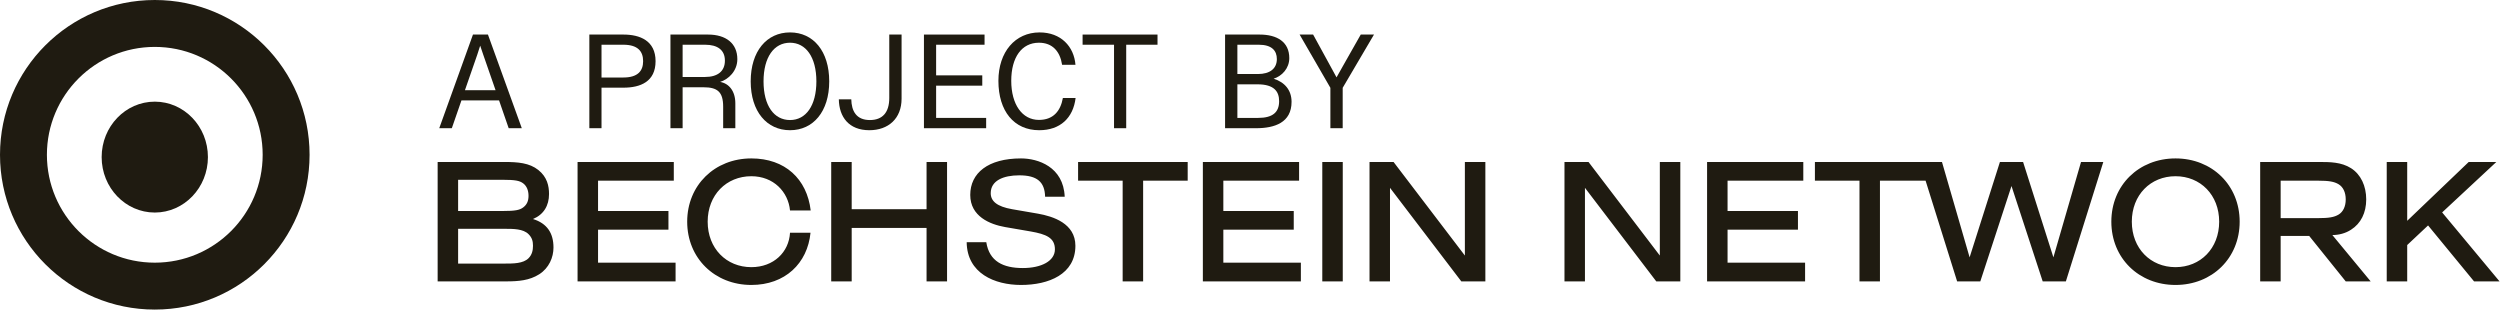 <svg width="5133" height="636" viewBox="0 0 5133 636" fill="none" xmlns="http://www.w3.org/2000/svg">
<path d="M317.808 436.393C378.026 436.393 426.907 385.404 426.907 322.551C426.907 259.699 378.026 208.709 317.808 208.709C257.59 208.709 208.709 259.699 208.709 322.551C208.709 385.404 257.59 436.393 317.808 436.393Z" fill="#1F1B11"/>
<path fill-rule="evenodd" clip-rule="evenodd" d="M635.619 317.81C635.619 493.331 493.331 635.619 317.81 635.619C142.288 635.619 0 493.331 0 317.81C0 142.288 142.288 0 317.81 0C493.331 0 635.619 142.288 635.619 317.81ZM317.81 539.313C440.143 539.313 539.313 440.143 539.313 317.81C539.313 195.477 440.143 96.306 317.81 96.306C195.477 96.306 96.306 195.477 96.306 317.81C96.306 440.143 195.477 539.313 317.81 539.313Z" fill="#1F1B11"/>
<path d="M2731.54 263.239V180.283L2668.36 70.956H2696.1L2730.99 134.684L2744.17 158.857C2748.84 150.891 2753.24 142.925 2757.63 134.959L2793.89 70.956H2821.08L2756.81 180.283V263.239H2731.54Z" fill="#1F1B11"/>
<path d="M2515.32 263.239V70.956H2586.19C2622.18 70.956 2647.17 86.064 2647.17 119.301C2647.17 140.178 2632.34 156.11 2615.03 161.604C2637.83 168.746 2651.84 185.227 2651.84 209.125C2651.84 251.977 2616.68 263.239 2579.05 263.239H2515.32ZM2540.59 242.088H2583.17C2613.11 242.088 2626.3 230.551 2626.3 207.751C2626.3 187.974 2616.13 173.141 2582.07 173.141H2540.59V242.088ZM2540.59 151.99H2582.62C2607.62 151.99 2621.63 140.727 2621.63 121.224C2621.63 104.194 2611.46 91.832 2584.54 91.832H2540.59V151.99Z" fill="#1F1B11"/>
<path d="M2287.33 263.239V91.832H2222.78V70.956H2376.6V91.832H2312.33V263.239H2287.33Z" fill="#1F1B11"/>
<path d="M2133.71 267.359C2082.07 267.359 2049.93 228.353 2049.93 165.998C2049.93 106.391 2084.54 66.561 2134.54 66.561C2178.21 66.561 2205.13 95.403 2208.15 133.035H2180.69C2176.57 105.841 2161.18 87.712 2133.16 87.712C2097.73 87.712 2076.3 117.653 2076.3 165.998C2076.3 214.069 2098.55 246.208 2133.16 246.208C2162.01 246.208 2177.39 228.627 2182.33 201.158H2208.43C2203.49 242.087 2176.84 267.359 2133.71 267.359Z" fill="#1F1B11"/>
<path d="M1897.04 263.239V70.956H2021.48V91.832H1922.04V154.736H2016.81V175.888H1922.04V242.088H2024.77V263.239H1897.04Z" fill="#1F1B11"/>
<path d="M1784.92 267.359C1742.89 267.359 1722.84 240.165 1722.29 203.906H1747.84C1748.38 227.804 1758 246.483 1786.02 246.483C1811.84 246.483 1825.85 231.1 1825.85 201.159V70.956H1851.12V202.532C1851.12 243.461 1823.92 267.359 1784.92 267.359Z" fill="#1F1B11"/>
<path d="M1622.09 267.359C1574.56 267.359 1541.33 229.177 1541.33 167.097C1541.33 105.017 1574.29 66.561 1622.09 66.561C1669.88 66.561 1702.57 105.017 1702.57 167.097C1702.57 229.177 1669.61 267.359 1622.09 267.359ZM1567.7 167.097C1567.7 216.816 1589.12 246.482 1622.09 246.482C1654.77 246.482 1676.2 216.816 1676.2 167.097C1676.2 117.103 1654.5 87.712 1622.09 87.712C1589.4 87.712 1567.7 117.103 1567.7 167.097Z" fill="#1F1B11"/>
<path d="M1376.57 263.239V70.956H1453.75C1490.56 70.956 1513.91 89.086 1513.91 121.499C1513.91 145.672 1495.78 162.977 1478.48 168.196C1496.61 171.218 1509.79 186.875 1509.79 212.147V263.239H1484.79V219.014C1484.79 188.523 1472.98 179.184 1444.41 179.184H1401.56V263.239H1376.57ZM1401.56 158.033H1447.71C1473.53 158.033 1488.37 146.221 1488.37 124.521C1488.37 102.82 1473.53 91.832 1447.71 91.832H1401.56V158.033Z" fill="#1F1B11"/>
<path d="M1210.04 263.239V70.956H1280.08C1313.59 70.956 1346.01 83.317 1346.01 125.619C1346.01 167.647 1314.97 180.008 1280.08 180.008H1235.03V263.239H1210.04ZM1235.03 159.131H1279.81C1309.2 159.131 1320.46 145.946 1320.46 125.619C1320.46 105.018 1309.2 91.832 1279.81 91.832H1235.03V159.131Z" fill="#1F1B11"/>
<path d="M901.867 263.239L971.089 70.956H1001.85L1071.35 263.239H1044.43L1024.65 206.103H947.466L927.688 263.239H901.867ZM954.608 185.227H1017.51L992.24 112.434L985.922 93.755C983.999 100.073 982.077 105.842 979.879 112.434L954.608 185.227Z" fill="#1F1B11"/>
<path d="M898.568 577.747H1039.47C1064.34 577.747 1087 575.925 1107.14 563.126C1127.26 550.336 1136.41 528.374 1136.41 508.233C1136.41 478.938 1123.6 458.816 1094.32 449.679C1116.28 440.542 1127.26 422.241 1127.26 398.439C1127.26 381.961 1123.6 363.651 1105.3 349.031C1087 334.409 1063.24 332.587 1035.81 332.587H898.568V577.747ZM1032.15 433.227H940.608V369.144H1032.15C1057.75 369.144 1066.9 370.975 1074.2 376.468C1081.52 381.961 1085.17 391.115 1085.17 402.101C1085.17 413.087 1081.52 420.41 1074.2 425.903C1066.9 431.396 1057.75 433.227 1032.15 433.227ZM1035.81 541.19H940.608V469.783H1035.81C1054.1 469.783 1074.2 469.783 1085.17 480.769C1092.5 488.093 1094.32 495.417 1094.32 504.571C1094.32 513.726 1092.5 522.881 1085.17 530.205C1074.2 541.19 1054.1 541.19 1035.81 541.19ZM1387.1 577.747V539.359H1227.91V471.614H1372.46V433.227H1227.91V370.975H1383.44V332.587H1185.86V577.747H1387.1ZM1410.94 455.171C1410.94 530.214 1467.62 585.07 1542.65 585.07C1611.82 585.07 1657.93 540.831 1664.16 477.861H1622.06C1619.87 517.765 1588.4 548.514 1542.65 548.514C1491.41 548.514 1452.99 510.082 1452.99 455.171C1452.99 400.261 1491.41 361.82 1542.65 361.82C1588.4 361.82 1618.4 394.032 1622.06 432.105H1664.52C1656.83 367.313 1611.82 325.264 1542.65 325.264C1467.62 325.264 1410.94 380.121 1410.94 455.171ZM1902.41 467.952V577.747H1944.49V332.587H1902.41V429.574H1748.69V332.587H1706.65V577.747H1748.69V467.952H1902.41ZM2025.03 497.266H1984.79C1985.52 561.304 2042.2 585.07 2096.39 585.07C2153.14 585.07 2208 563.135 2208 504.589C2208 458.825 2162.29 444.186 2131.18 438.693L2078.09 429.538C2046.96 424.054 2034.16 413.069 2034.16 396.599C2034.16 370.975 2059.78 359.989 2092.73 359.989C2129.34 359.989 2145.09 373.533 2145.82 403.914H2186.05C2183.49 342.451 2131.18 325.264 2096.39 325.264C2028.68 325.264 1992.11 355.242 1992.11 400.261C1992.11 444.186 2032.34 460.656 2063.44 466.148L2116.53 475.303C2147.65 480.796 2165.95 488.111 2165.95 511.904C2165.95 535.706 2138.5 550.345 2100.05 550.345C2059.78 550.345 2031.25 536.801 2025.03 497.266ZM2213.53 332.587V370.966H2305.03V577.747H2347.07V370.966H2438.56V332.587H2213.53ZM2670.96 577.747V539.359H2511.76V471.614H2656.32V433.227H2511.76V370.975H2667.29V332.587H2469.71V577.747H2670.96ZM2714.92 332.587V577.747H2756.96V332.587H2714.92ZM3007.68 524.694L2861.27 332.587H2811.9V577.747H2853.94V385.64L3000.37 577.747H3049.75V332.587H3007.68V524.694ZM3407.96 524.694L3261.55 332.587H3212.18V577.747H3254.22V385.64L3400.65 577.747H3450.03V332.587H3407.96V524.694ZM3706.2 577.747V539.359H3547.02V471.614H3691.56V433.227H3547.02V370.975H3702.54V332.587H3504.97V577.747H3706.2ZM4272.76 332.587L4216.03 528.383L4153.81 332.587H4106.22L4044 528.383L3987.27 332.587H3726.37V370.966H3817.89V577.747H3859.91V370.966H3953.61L4018.38 577.747H4065.97L4130 381.952L4194.06 577.747H4241.65L4318.5 332.587H4272.76ZM4335 455.171C4335 530.214 4391.68 585.07 4466.75 585.07C4541.77 585.07 4598.47 530.214 4598.47 455.171C4598.47 380.121 4541.77 325.264 4466.75 325.264C4391.68 325.264 4335 380.121 4335 455.171ZM4377.05 455.171C4377.05 400.261 4415.49 361.82 4466.75 361.82C4517.99 361.82 4556.4 400.261 4556.4 455.171C4556.4 510.082 4517.99 548.514 4466.75 548.514C4415.49 548.514 4377.05 510.082 4377.05 455.171ZM4741.23 484.422L4816.25 577.747H4867.46L4788.81 482.591C4801.61 482.591 4815.51 479.306 4827.21 471.623C4847.33 458.833 4858.32 436.889 4858.32 409.425C4858.32 381.961 4847.33 358.167 4827.21 345.378C4807.1 332.587 4783.32 332.587 4761.35 332.587H4640.59V577.747H4682.64V484.422H4741.23ZM4759.52 447.866H4682.64V370.975H4759.52C4781.48 370.975 4792.49 372.806 4801.61 378.299C4810.75 383.791 4816.25 394.777 4816.25 409.425C4816.25 424.072 4810.75 435.058 4801.61 440.551C4792.49 446.044 4781.48 447.866 4759.52 447.866ZM4985.31 462.854L5079.72 577.747H5132.06L5014.21 436.135L5125.46 332.587H5068.74L4942.48 453.341V332.587H4900.43V577.747H4942.48V503.099L4985.31 462.854Z" fill="#1F1B11"/>
</svg>
